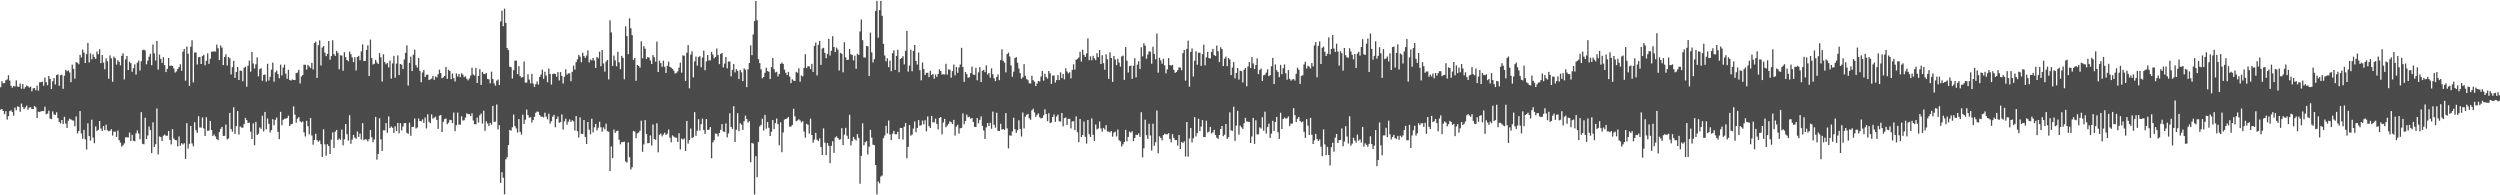 <svg xmlns="http://www.w3.org/2000/svg" width="1920" height="150"><path d="M0 66.954h1v17.297H0zM1 62.337h1v21.381H1zM2 63.970h1v21.270H2zM3 63.785h1v23.894H3zM4 61.652h1v23.736H4zM5 61.052h1v30.808H5zM6 57.749h1v31.449H6zM7 61.922h1v23.456H7zM8 65.928h1v18.738H8zM9 67.391h1v18.663H9zM10 65.927h1v22.885H10zM11 66.482h1v16.179H11zM12 61.702h1v23.036H12zM13 66.449h1v15.320H13zM14 66.710h1v15.274H14zM15 64.211h1v21.621H15zM16 68.076h1v11.515H16zM17 64.630h1v17.518H17zM18 68.204h1v15.552H18zM19 66.922h1v15.609H19zM20 65.697h1v15.396H20zM21 66.259h1v18.041H21zM22 67.266h1v15.387H22zM23 66.488h1v15.781H23zM24 70.138h1v13.520H24zM25 67.817h1v15.880H25zM26 67.618h1v13.737H26zM27 69.312h1v13.075H27zM28 65.722h1v24.966H28zM29 69.620h1v16.117H29zM30 63.189h1v22.864H30zM31 63.076h1v22.416H31zM32 62.651h1v22.629H32zM33 65.769h1v19.578H33zM34 59.530h1v22.443H34zM35 63.095h1v24.657H35zM36 65.469h1v21.763H36zM37 58.392h1v26.609H37zM38 60.602h1v30.436H38zM39 68.427h1v23.107H39zM40 62.396h1v23.154H40zM41 59.956h1v27.963H41zM42 64.873h1v23.399H42zM43 57.605h1v28.683H43zM44 57.156h1v33.573H44zM45 65.851h1v27.814H45zM46 57.792h1v37.013H46zM47 57.342h1v34.806H47zM48 68.213h1v26.961H48zM49 58.184h1v31.530H49zM50 53.628h1v41.288H50zM51 54.673h1v43.580H51zM52 54.088h1v38.650H52zM53 55.665h1v35.464H53zM54 63.120h1v28.623H54zM55 49.625h1v42.775H55zM56 52.915h1v39.831H56zM57 60.373h1v36.647H57zM58 47.700h1v41.684H58zM59 48.237h1v54.212H59zM60 49.378h1v51.320H60zM61 42.145h1v43.144H61zM62 44.131h1v58.367H62zM63 38.070h1v68.461H63zM64 40.456h1v59.288H64zM65 48.382h1v58.561H65zM66 41.587h1v73.236H66zM67 32.940h1v61.760H67zM68 47.899h1v56.536H68zM69 40.973h1v66.971H69zM70 45.581h1v46.364H70zM71 41.717h1v63.966H71zM72 43.929h1v66.050H72zM73 45.270h1v51.779H73zM74 39.554h1v61.098H74zM75 41.696h1v58.016H75zM76 37.745h1v55.185H76zM77 48.470h1v50.175H77zM78 42.257h1v58.276H78zM79 48.089h1v48.752H79zM80 53.185h1v46.808H80zM81 44.875h1v50.849H81zM82 47.073h1v52.975H82zM83 60.542h1v40.269H83zM84 42.570h1v57.875H84zM85 44.814h1v54.454H85zM86 62.794h1v41.290H86zM87 43.490h1v57.640H87zM88 44.701h1v56.413H88zM89 49.632h1v55.554H89zM90 46.255h1v54.066H90zM91 47.471h1v60.140H91zM92 50.176h1v59.324H92zM93 42.858h1v69.735H93zM94 40.927h1v70.650H94zM95 60.960h1v49.165H95zM96 45.610h1v59.857H96zM97 43.032h1v62.399H97zM98 53.832h1v51.744H98zM99 47.425h1v54.356H99zM100 48.517h1v59.817H100zM101 55.129h1v48.393H101zM102 52.381h1v55.778H102zM103 49.397h1v59.163H103zM104 57.254h1v45.164H104zM105 48.133h1v52.059H105zM106 46.533h1v55.994H106zM107 54.193h1v52.726H107zM108 47.037h1v39.067H108zM109 38.563h1v71.867H109zM110 38.090h1v72.711H110zM111 38.800h1v51.625H111zM112 49.432h1v57.389H112zM113 46.611h1v57.426H113zM114 43.526h1v53.674H114zM115 41.285h1v58.681H115zM116 50.052h1v67.557H116zM117 34.135h1v59.820H117zM118 41.032h1v71.840H118zM119 46.453h1v64.361H119zM120 31.379h1v51.913H120zM121 53.462h1v65.132H121zM122 41.927h1v62.802H122zM123 45.211h1v60.111H123zM124 48.296h1v60.000H124zM125 43.928h1v60.275H125zM126 50.001h1v53.326H126zM127 55.365h1v48.945H127zM128 52.848h1v51.416H128zM129 44.542h1v56.117H129zM130 50.648h1v56.778H130zM131 50.254h1v60.668H131zM132 50.703h1v48.467H132zM133 52.566h1v53.770H133zM134 55.770h1v51.791H134zM135 54.849h1v52.851H135zM136 53.016h1v59.441H136zM137 51.556h1v53.192H137zM138 49.334h1v62.576H138zM139 54.323h1v55.725H139zM140 39.622h1v71.308H140zM141 37.563h1v72.398H141zM142 61.977h1v60.075H142zM143 35.731h1v58.895H143zM144 41.241h1v72.877H144zM145 65.946h1v44.514H145zM146 35.892h1v60.870H146zM147 30.849h1v79.324H147zM148 63.238h1v49.158H148zM149 40.343h1v53.545H149zM150 40.268h1v59.729H150zM151 49.487h1v52.489H151zM152 43.993h1v45.227H152zM153 43.650h1v54.257H153zM154 49.177h1v48.815H154zM155 43.049h1v47.173H155zM156 42.088h1v56.531H156zM157 50.123h1v54.254H157zM158 46.682h1v43.347H158zM159 40.983h1v59.499H159zM160 49.032h1v51.218H160zM161 45.110h1v47.774H161zM162 39.722h1v60.159H162zM163 39.609h1v64.860H163zM164 39.407h1v63.855H164zM165 39.629h1v65.108H165zM166 34.283h1v72.509H166zM167 37.090h1v70.608H167zM168 46.117h1v55.373H168zM169 34.991h1v63.996H169zM170 36.624h1v60.831H170zM171 50.010h1v54.366H171zM172 43.701h1v60.636H172zM173 41.685h1v53.980H173zM174 50.283h1v56.714H174zM175 43.706h1v62.637H175zM176 44.731h1v41.977H176zM177 57.164h1v41.993H177zM178 51.533h1v49.602H178zM179 46.737h1v35.629H179zM180 59.778h1v43.097H180zM181 55.234h1v41.633H181zM182 51.471h1v33.771H182zM183 61.455h1v41.856H183zM184 54.226h1v42.862H184zM185 54.387h1v43.539H185zM186 62.406h1v35.712H186zM187 52.068h1v43.234H187zM188 51.185h1v39.405H188zM189 66.630h1v25.650H189zM190 50.546h1v43.833H190zM191 46.534h1v47.654H191zM192 55.055h1v46.074H192zM193 39.874h1v66.836H193zM194 48.732h1v46.028H194zM195 52.573h1v58.953H195zM196 49.338h1v44.296H196zM197 44.106h1v59.513H197zM198 58.655h1v44.027H198zM199 53.106h1v44.797H199zM200 52.381h1v46.479H200zM201 62.008h1v26.862H201zM202 57.622h1v43.371H202zM203 57.212h1v28.762H203zM204 62.672h1v36.667H204zM205 48.983h1v42.066H205zM206 61.867h1v33.282H206zM207 58.984h1v42.782H207zM208 53.487h1v46.412H208zM209 48.092h1v43.438H209zM210 62.698h1v33.462H210zM211 55.516h1v36.514H211zM212 54.156h1v36.097H212zM213 56.901h1v44.394H213zM214 60.104h1v46.735H214zM215 49.630h1v36.292H215zM216 57.918h1v38.221H216zM217 51.934h1v40.080H217zM218 49.607h1v41.604H218zM219 56.592h1v34.570H219zM220 60.455h1v30.208H220zM221 53.631h1v35.215H221zM222 61.366h1v35.399H222zM223 61.908h1v33.559H223zM224 60.957h1v34.130H224zM225 61.422h1v20.272H225zM226 61.486h1v26.558H226zM227 56.150h1v38.118H227zM228 55.709h1v35.407H228zM229 53.659h1v36.298H229zM230 64.120h1v29.059H230zM231 58.769h1v35.221H231zM232 57.606h1v35.663H232zM233 49.693h1v52.012H233zM234 49.739h1v55.095H234zM235 53.400h1v39.376H235zM236 49.880h1v47.022H236zM237 51.008h1v52.161H237zM238 52.271h1v38.375H238zM239 48.338h1v55.675H239zM240 53.368h1v57.726H240zM241 33.067h1v74.434H241zM242 31.997h1v70.739H242zM243 59.859h1v47.750H243zM244 34.681h1v74.224H244zM245 31.040h1v76.847H245zM246 50.281h1v60.462H246zM247 36.577h1v83.949H247zM248 35.378h1v63.910H248zM249 40.385h1v70.443H249zM250 43.098h1v76.446H250zM251 41.294h1v69.468H251zM252 31.495h1v80.694H252zM253 45.863h1v72.387H253zM254 43.062h1v64.226H254zM255 30.996h1v70.680H255zM256 41.555h1v72.033H256zM257 42.923h1v58.221H257zM258 39.100h1v60.688H258zM259 40.547h1v67.098H259zM260 53.184h1v53.191H260zM261 42.454h1v64.864H261zM262 42.671h1v56.849H262zM263 54.307h1v57.351H263zM264 40.081h1v66.951H264zM265 43.950h1v51.357H265zM266 46.094h1v56.969H266zM267 47.031h1v60.934H267zM268 39.532h1v48.963H268zM269 41.615h1v68.781H269zM270 44.061h1v63.162H270zM271 47.697h1v55.916H271zM272 43.995h1v61.722H272zM273 54.051h1v52.550H273zM274 43.768h1v57.251H274zM275 42.899h1v62.269H275zM276 46.227h1v56.325H276zM277 39.498h1v67.600H277zM278 34.159h1v60.422H278zM279 46.917h1v60.782H279zM280 46.806h1v60.035H280zM281 38.332h1v68.861H281zM282 34.836h1v73.747H282zM283 58.356h1v48.497H283zM284 30.412h1v69.363H284zM285 44.609h1v60.803H285zM286 49.497h1v59.729H286zM287 48.968h1v58.083H287zM288 45.983h1v43.831H288zM289 47.948h1v74.660H289zM290 49.160h1v69.135H290zM291 40.793h1v50.039H291zM292 44.039h1v62.947H292zM293 62.592h1v53.350H293zM294 41.673h1v58.422H294zM295 47.652h1v52.448H295zM296 49.358h1v45.193H296zM297 48.338h1v53.613H297zM298 51.749h1v37.666H298zM299 46.501h1v51.841H299zM300 60.366h1v36.750H300zM301 48.669h1v49.495H301zM302 42.898h1v59.203H302zM303 59.656h1v37.384H303zM304 48.869h1v51.846H304zM305 42.551h1v51.885H305zM306 57.640h1v44.784H306zM307 49.139h1v45.455H307zM308 49.688h1v50.504H308zM309 52.979h1v44.204H309zM310 45.668h1v48.873H310zM311 40.597h1v53.938H311zM312 34.844h1v67.174H312zM313 65.703h1v37.044H313zM314 48.273h1v45.917H314zM315 43.462h1v60.812H315zM316 54.554h1v42.912H316zM317 41.995h1v55.448H317zM318 38.157h1v52.899H318zM319 50.062h1v48.631H319zM320 51.853h1v46.032H320zM321 44.555h1v46.432H321zM322 54.486h1v38.432H322zM323 63.175h1v30.120H323zM324 55.611h1v36.112H324zM325 53.759h1v40.649H325zM326 59.185h1v31.104H326zM327 57.509h1v41.139H327zM328 57.217h1v30.540H328zM329 61.497h1v31.931H329zM330 60.929h1v33.661H330zM331 60.359h1v27.513H331zM332 58.334h1v32.794H332zM333 61.352h1v29.031H333zM334 58.726h1v30.868H334zM335 59.509h1v32.550H335zM336 57.042h1v41.980H336zM337 53.481h1v35.358H337zM338 56.079h1v32.218H338zM339 60.111h1v41.271H339zM340 59.352h1v34.182H340zM341 58.293h1v33.224H341zM342 51.413h1v39.577H342zM343 60.569h1v34.834H343zM344 53.549h1v40.649H344zM345 54.568h1v37.455H345zM346 60.776h1v31.495H346zM347 56.525h1v37.986H347zM348 60.048h1v26.388H348zM349 62.577h1v38.130H349zM350 56.380h1v39.747H350zM351 58.736h1v27.742H351zM352 56.813h1v38.825H352zM353 59.253h1v36.553H353zM354 56.260h1v33.015H354zM355 57.327h1v35.301H355zM356 59.270h1v33.022H356zM357 58.594h1v31.777H357zM358 60.516h1v26.588H358zM359 61.706h1v25.968H359zM360 60.193h1v27.450H360zM361 58.013h1v31.171H361zM362 52.008h1v34.970H362zM363 57.173h1v35.418H363zM364 58.002h1v37.353H364zM365 52.123h1v43.389H365zM366 63.729h1v26.596H366zM367 58.324h1v35.801H367zM368 53.075h1v35.514H368zM369 65.217h1v21.978H369zM370 55.269h1v39.660H370zM371 56.672h1v28.322H371zM372 56.998h1v43.483H372zM373 56.067h1v37.094H373zM374 60.556h1v34.250H374zM375 60.918h1v35.809H375zM376 63.981h1v30.456H376zM377 55.045h1v40.708H377zM378 60.654h1v20.671H378zM379 64.039h1v29.623H379zM380 65.816h1v27.564H380zM381 61.976h1v18.257H381zM382 61.050h1v38.361H382zM383 65.266h1v30.851H383zM384 16.506h1v123.945H384zM385 8.210h1v124.017H385zM386 20.139h1v116.370H386zM387 6.662h1v142.609H387zM388 17.570h1v104.804H388zM389 36.911h1v83.845H389zM390 38.524h1v72.867H390zM391 51.234h1v48.550H391zM392 51.648h1v48.766H392zM393 60.306h1v37.477H393zM394 53.908h1v34.106H394zM395 46.591h1v50.287H395zM396 46.517h1v52.210H396zM397 56.954h1v44.816H397zM398 50.788h1v40.674H398zM399 58.481h1v42.816H399zM400 59.625h1v43.766H400zM401 59.177h1v28.903H401zM402 47.277h1v47.890H402zM403 63.500h1v28.475H403zM404 63.384h1v20.737H404zM405 57.093h1v31.207H405zM406 61.109h1v29.248H406zM407 64.062h1v26.017H407zM408 56.733h1v37.395H408zM409 64.197h1v27.991H409zM410 66.787h1v22.990H410zM411 64.611h1v22.014H411zM412 62.582h1v23.100H412zM413 64.963h1v20.886H413zM414 59.094h1v29.212H414zM415 57.284h1v32.364H415zM416 53.438h1v36.161H416zM417 60.532h1v29.612H417zM418 55.100h1v31.421H418zM419 58.028h1v31.598H419zM420 63.119h1v28.504H420zM421 52.643h1v34.731H421zM422 56.859h1v38.125H422zM423 64.971h1v28.174H423zM424 56.942h1v32.647H424zM425 56.452h1v31.758H425zM426 56.854h1v40.899H426zM427 58.951h1v32.484H427zM428 55.398h1v34.106H428zM429 61.820h1v32.506H429zM430 55.326h1v38.400H430zM431 58.255h1v29.639H431zM432 64.124h1v35.425H432zM433 58.935h1v34.308H433zM434 53.223h1v37.903H434zM435 57.286h1v38.482H435zM436 56.355h1v37.086H436zM437 56.243h1v35.480H437zM438 62.350h1v31.308H438zM439 55.199h1v37.151H439zM440 50.367h1v42.828H440zM441 53.522h1v46.729H441zM442 47.686h1v41.477H442zM443 45.546h1v55.262H443zM444 42.170h1v63.477H444zM445 43.512h1v46.653H445zM446 47.821h1v54.930H446zM447 40.427h1v62.413H447zM448 42.968h1v49.258H448zM449 44.506h1v60.666H449zM450 42.644h1v67.944H450zM451 38.698h1v55.016H451zM452 47.924h1v51.654H452zM453 45.735h1v57.411H453zM454 46.396h1v44.776H454zM455 44.540h1v57.139H455zM456 46.477h1v51.316H456zM457 52.183h1v43.021H457zM458 43.771h1v56.412H458zM459 44.775h1v53.328H459zM460 39.694h1v53.809H460zM461 50.833h1v46.916H461zM462 38.338h1v62.839H462zM463 48.695h1v49.132H463zM464 55.013h1v44.349H464zM465 47.258h1v47.714H465zM466 46.027h1v54.740H466zM467 60.953h1v40.214H467zM468 15.637h1v115.696H468zM469 24.893h1v87.605H469zM470 50.588h1v70.843H470zM471 42.705h1v56.767H471zM472 46.341h1v55.726H472zM473 50.924h1v49.852H473zM474 39.800h1v60.483H474zM475 47.876h1v59.464H475zM476 53.121h1v57.710H476zM477 42.909h1v66.249H477zM478 44.428h1v64.667H478zM479 60.886h1v47.892H479zM480 20.212h1v103.781H480zM481 27.741h1v97.118H481zM482 41.634h1v67.737H482zM483 14.109h1v106.633H483zM484 21.683h1v108.493H484zM485 26.982h1v101.456H485zM486 45.978h1v54.565H486zM487 44.563h1v56.462H487zM488 62.066h1v44.051H488zM489 49.874h1v52.550H489zM490 50.671h1v51.090H490zM491 51.981h1v48.443H491zM492 31.739h1v60.952H492zM493 44.750h1v71.835H493zM494 35.435h1v75.457H494zM495 37.415h1v54.835H495zM496 45.283h1v57.585H496zM497 43.846h1v66.201H497zM498 44.187h1v65.610H498zM499 46.417h1v57.611H499zM500 49.168h1v62.616H500zM501 42.325h1v53.197H501zM502 44.045h1v62.769H502zM503 47.384h1v60.004H503zM504 31.952h1v62.729H504zM505 55.279h1v61.734H505zM506 46.572h1v57.019H506zM507 48.495h1v54.072H507zM508 51.311h1v53.430H508zM509 46.585h1v56.804H509zM510 51.260h1v50.616H510zM511 56.021h1v47.674H511zM512 50.600h1v52.086H512zM513 47.348h1v52.132H513zM514 51.334h1v54.409H514zM515 51.986h1v57.347H515zM516 52.897h1v51.038H516zM517 54.248h1v50.664H517zM518 56.532h1v49.135H518zM519 55.986h1v49.753H519zM520 54.789h1v54.208H520zM521 51.982h1v50.382H521zM522 48.067h1v66.689H522zM523 55.797h1v50.694H523zM524 42.474h1v64.662H524zM525 42.817h1v63.575H525zM526 62.113h1v53.877H526zM527 40.521h1v52.331H527zM528 34.622h1v75.658H528zM529 67.831h1v39.676H529zM530 41.988h1v56.751H530zM531 39.347h1v66.813H531zM532 59.448h1v45.930H532zM533 47.107h1v39.037H533zM534 43.399h1v60.890H534zM535 50.385h1v50.016H535zM536 43.847h1v47.696H536zM537 43.118h1v57.146H537zM538 51.682h1v43.719H538zM539 44.168h1v46.929H539zM540 38.858h1v61.107H540zM541 53.982h1v48.857H541zM542 47.139h1v44.278H542zM543 42.220h1v57.605H543zM544 46.399h1v53.199H544zM545 46.312h1v51.210H545zM546 39.877h1v81.678H546zM547 41.897h1v67.464H547zM548 44.794h1v62.875H548zM549 43.734h1v58.747H549zM550 37.299h1v65.472H550zM551 42.271h1v62.476H551zM552 49.232h1v52.901H552zM553 41.365h1v58.328H553zM554 40.639h1v54.683H554zM555 51.742h1v49.253H555zM556 48.815h1v52.490H556zM557 43.798h1v51.021H557zM558 52.473h1v52.973H558zM559 47.237h1v55.231H559zM560 47.222h1v39.794H560zM561 58.670h1v38.801H561zM562 53.678h1v45.322H562zM563 49.105h1v32.446H563zM564 55.617h1v53.417H564zM565 53.065h1v46.588H565zM566 54.437h1v32.453H566zM567 60.741h1v40.055H567zM568 53.687h1v40.959H568zM569 55.534h1v40.228H569zM570 62.322h1v37.404H570zM571 52.546h1v40.649H571zM572 53.566h1v35.282H572zM573 66.925h1v24.464H573zM574 53.171h1v40.949H574zM575 48.385h1v44.646H575zM576 34.805h1v89.799H576zM577 42.410h1v67.291H577zM578 26.467h1v83.815H578zM579 16.247h1v133.080H579zM580 0.791h1v119.156H580zM581 15.571h1v120.523H581zM582 45.482h1v63.468H582zM583 48.511h1v48.594H583zM584 53.251h1v42.660H584zM585 60.176h1v30.935H585zM586 59.157h1v41.095H586zM587 55.929h1v32.309H587zM588 51.995h1v46.823H588zM589 54.544h1v39.206H589zM590 55.118h1v43.022H590zM591 60.726h1v43.728H591zM592 51.540h1v49.707H592zM593 44.586h1v47.558H593zM594 53.110h1v46.021H594zM595 55.643h1v38.919H595zM596 55.140h1v35.888H596zM597 58.796h1v36.513H597zM598 56.759h1v54.784H598zM599 49.067h1v44.886H599zM600 48.049h1v68.830H600zM601 49.093h1v52.698H601zM602 53.472h1v38.349H602zM603 55.879h1v35.545H603zM604 57.604h1v33.327H604zM605 55.189h1v34.607H605zM606 58.813h1v38.518H606zM607 63.845h1v33.342H607zM608 60.879h1v35.095H608zM609 61.914h1v21.629H609zM610 62.212h1v27.129H610zM611 55.121h1v38.039H611zM612 55.926h1v36.578H612zM613 52.432h1v39.186H613zM614 62.710h1v29.756H614zM615 57.963h1v36.106H615zM616 58.682h1v34.350H616zM617 52.097h1v48.944H617zM618 41.639h1v64.108H618zM619 52.286h1v42.793H619zM620 50.843h1v45.014H620zM621 51.015h1v51.577H621zM622 53.040h1v38.107H622zM623 49.038h1v54.634H623zM624 55.201h1v54.347H624zM625 35.228h1v71.962H625zM626 32.658h1v69.369H626zM627 57.897h1v49.416H627zM628 34.401h1v74.008H628zM629 31.377h1v74.977H629zM630 49.837h1v63.047H630zM631 37.258h1v81.793H631zM632 36.727h1v61.886H632zM633 40.603h1v68.957H633zM634 44.680h1v74.417H634zM635 41.336h1v68.541H635zM636 29.853h1v82.120H636zM637 42.638h1v82.652H637zM638 38.944h1v73.084H638zM639 27.796h1v80.746H639zM640 36.083h1v81.340H640zM641 39.979h1v65.575H641zM642 36.619h1v68.061H642zM643 38.090h1v67.898H643zM644 54.181h1v53.160H644zM645 40.563h1v66.406H645zM646 41.331h1v57.095H646zM647 55.478h1v55.974H647zM648 32.483h1v70.933H648zM649 44.032h1v54.148H649zM650 46.090h1v58.139H650zM651 45.878h1v60.843H651zM652 37.694h1v50.407H652zM653 41.710h1v69.970H653zM654 42.138h1v66.200H654zM655 46.396h1v58.719H655zM656 42.737h1v64.130H656zM657 52.842h1v55.147H657zM658 41.333h1v61.618H658zM659 42.178h1v63.641H659zM660 24.151h1v116.954H660zM661 14.979h1v104.727H661zM662 30.889h1v63.907H662zM663 44.153h1v67.472H663zM664 44.196h1v65.025H664zM665 35.292h1v73.084H665zM666 35.564h1v83.114H666zM667 58.335h1v54.394H667zM668 25.024h1v74.689H668zM669 40.223h1v65.447H669zM670 47.992h1v63.186H670zM671 45.434h1v66.083H671zM672 8.440h1v118.342H672zM673 0.717h1v148.560H673zM674 28.868h1v110.482H674zM675 7.780h1v132.999H675zM676 0.670h1v134.931H676zM677 12.118h1v122.657H677zM678 33.667h1v72.513H678zM679 42.601h1v61.453H679zM680 47.079h1v49.560H680zM681 44.750h1v57.744H681zM682 51.557h1v41.036H682zM683 46.559h1v56.728H683zM684 54.663h1v52.967H684zM685 40.852h1v61.796H685zM686 38.667h1v61.828H686zM687 53.668h1v49.464H687zM688 42.925h1v60.184H688zM689 38.177h1v63.041H689zM690 55.461h1v51.327H690zM691 45.242h1v52.959H691zM692 44.476h1v53.820H692zM693 43.154h1v64.011H693zM694 49.483h1v47.865H694zM695 38.949h1v55.575H695zM696 23.721h1v97.829H696zM697 54.976h1v57.830H697zM698 50.328h1v45.772H698zM699 38.200h1v66.000H699zM700 54.727h1v48.608H700zM701 39.168h1v59.581H701zM702 34.509h1v58.746H702zM703 46.789h1v54.724H703zM704 49.559h1v48.674H704zM705 40.336h1v51.932H705zM706 53.935h1v42.643H706zM707 61.700h1v34.425H707zM708 47.974h1v44.651H708zM709 53.054h1v42.378H709zM710 57.607h1v34.761H710zM711 55.934h1v44.964H711zM712 55.904h1v33.565H712zM713 59.241h1v37.646H713zM714 54.304h1v44.055H714zM715 57.602h1v31.510H715zM716 56.783h1v37.048H716zM717 60.439h1v33.613H717zM718 57.253h1v33.865H718zM719 59.030h1v36.125H719zM720 56.817h1v42.574H720zM721 53.279h1v37.298H721zM722 54.571h1v35.391H722zM723 57.232h1v45.996H723zM724 57.048h1v36.984H724zM725 57.266h1v34.015H725zM726 48.985h1v48.761H726zM727 57.317h1v39.166H727zM728 53.229h1v41.877H728zM729 53.539h1v39.667H729zM730 59.657h1v34.259H730zM731 54.559h1v40.740H731zM732 49.631h1v42.404H732zM733 57.851h1v46.216H733zM734 51.364h1v45.855H734zM735 55.917h1v39.893H735zM736 51.814h1v50.814H736zM737 49.556h1v48.950H737zM738 36.700h1v61.537H738zM739 51.504h1v35.595H739zM740 62.878h1v32.584H740zM741 55.276h1v37.640H741zM742 56.916h1v31.130H742zM743 59.706h1v30.334H743zM744 59.352h1v30.315H744zM745 56.114h1v35.062H745zM746 51.116h1v39.581H746zM747 57.297h1v36.474H747zM748 57.496h1v39.919H748zM749 52.064h1v45.452H749zM750 61.655h1v29.036H750zM751 55.556h1v39.183H751zM752 51.563h1v40.488H752zM753 63.035h1v26.347H753zM754 54.377h1v42.301H754zM755 53.675h1v46.537H755zM756 55.386h1v51.319H756zM757 50.230h1v47.613H757zM758 57.285h1v37.218H758zM759 56.052h1v40.788H759zM760 59.673h1v34.590H760zM761 52.481h1v46.371H761zM762 56.998h1v28.702H762zM763 60.095h1v35.761H763zM764 62.309h1v35.714H764zM765 59.029h1v27.574H765zM766 57.126h1v43.381H766zM767 61.603h1v38.983H767zM768 46.201h1v48.873H768zM769 37.911h1v61.606H769zM770 46.706h1v52.472H770zM771 48.096h1v51.642H771zM772 55.575h1v31.250H772zM773 41.546h1v57.080H773zM774 40.377h1v73.603H774zM775 43.439h1v60.486H775zM776 50.341h1v53.895H776zM777 58.939h1v42.009H777zM778 55.024h1v35.394H778zM779 44.559h1v54.657H779zM780 43.879h1v58.173H780zM781 48.187h1v51.780H781zM782 52.641h1v39.702H782zM783 56.181h1v42.855H783zM784 60.412h1v44.469H784zM785 59.409h1v27.002H785zM786 49.233h1v49.353H786zM787 58.193h1v31.426H787zM788 60.791h1v27.355H788zM789 61.577h1v25.873H789zM790 63.946h1v26.891H790zM791 64.158h1v27.862H791zM792 58.163h1v26.632H792zM793 61.602h1v21.895H793zM794 62.777h1v23.584H794zM795 66.094h1v23.666H795zM796 64.160h1v24.037H796zM797 62.165h1v25.001H797zM798 62.571h1v27.428H798zM799 58.754h1v32.285H799zM800 54.494h1v36.055H800zM801 61.948h1v26.580H801zM802 56.650h1v27.337H802zM803 59.208h1v28.337H803zM804 60.433h1v32.645H804zM805 54.495h1v32.486H805zM806 56.304h1v38.291H806zM807 64.388h1v29.557H807zM808 58.087h1v31.766H808zM809 57.952h1v29.970H809zM810 63.463h1v30.128H810zM811 61.467h1v28.034H811zM812 57.717h1v30.318H812zM813 61.513h1v31.624H813zM814 55.535h1v37.845H814zM815 60.010h1v26.784H815zM816 56.767h1v40.274H816zM817 60.983h1v29.705H817zM818 52.452h1v37.751H818zM819 54.955h1v41.034H819zM820 56.375h1v34.878H820zM821 55.520h1v35.785H821zM822 60.227h1v38.379H822zM823 53.703h1v39.558H823zM824 49.348h1v43.671H824zM825 53.472h1v46.480H825zM826 45.888h1v43.487H826zM827 45.229h1v56.251H827zM828 44.177h1v64.980H828zM829 39.711h1v51.660H829zM830 47.280h1v57.970H830zM831 38.186h1v65.523H831zM832 42.065h1v51.311H832zM833 43.725h1v61.352H833zM834 40.988h1v69.252H834zM835 29.503h1v62.649H835zM836 46.226h1v56.837H836zM837 43.335h1v61.813H837zM838 46.285h1v44.638H838zM839 42.875h1v60.673H839zM840 44.799h1v63.508H840zM841 46.176h1v49.432H841zM842 40.809h1v58.656H842zM843 43.878h1v54.799H843zM844 38.412h1v54.919H844zM845 49.170h1v49.499H845zM846 42.395h1v58.776H846zM847 48.484h1v49.698H847zM848 53.554h1v45.918H848zM849 41.652h1v54.459H849zM850 45.527h1v55.513H850zM851 60.642h1v40.378H851zM852 40.151h1v61.509H852zM853 44.519h1v56.065H853zM854 62.861h1v42.089H854zM855 42.982h1v58.837H855zM856 45.689h1v55.418H856zM857 50.018h1v54.737H857zM858 45.107h1v54.397H858zM859 48.135h1v59.660H859zM860 51.160h1v57.375H860zM861 43.339h1v69.143H861zM862 42.623h1v68.229H862zM863 61.322h1v47.691H863zM864 36.151h1v63.579H864zM865 46.577h1v61.942H865zM866 55.710h1v49.427H866zM867 50.807h1v50.241H867zM868 50.282h1v51.617H868zM869 60.506h1v40.259H869zM870 50.478h1v57.978H870zM871 44.745h1v61.230H871zM872 59.404h1v44.054H872zM873 49.653h1v54.068H873zM874 47.005h1v55.428H874zM875 52.928h1v52.182H875zM876 36.287h1v49.894H876zM877 43.238h1v77.640H877zM878 33.251h1v80.615H878zM879 35.071h1v56.865H879zM880 45.122h1v58.638H880zM881 41.864h1v64.765H881zM882 39.495h1v55.567H882zM883 39.689h1v64.344H883zM884 48.933h1v66.663H884zM885 35.819h1v59.216H885zM886 41.419h1v70.572H886zM887 45.525h1v63.707H887zM888 25.788h1v59.120H888zM889 55.809h1v61.914H889zM890 44.325h1v60.379H890zM891 46.399h1v59.501H891zM892 48.966h1v58.882H892zM893 45.132h1v58.618H893zM894 50.168h1v52.499H894zM895 56.368h1v46.804H895zM896 53.251h1v49.897H896zM897 44.626h1v57.673H897zM898 49.994h1v56.820H898zM899 50.349h1v58.976H899zM900 49.853h1v53.154H900zM901 53.626h1v52.268H901zM902 55.963h1v51.592H902zM903 55.321h1v52.189H903zM904 53.854h1v57.938H904zM905 51.697h1v52.006H905zM906 51.895h1v62.560H906zM907 53.961h1v55.049H907zM908 40.803h1v69.013H908zM909 38.366h1v70.165H909zM910 61.961h1v58.183H910zM911 37.462h1v56.230H911zM912 31.247h1v89.050H912zM913 66.548h1v39.777H913zM914 39.873h1v58.404H914zM915 37.209h1v72.208H915zM916 58.779h1v47.442H916zM917 46.592h1v43.340H917zM918 39.379h1v65.425H918zM919 49.697h1v52.519H919zM920 40.502h1v50.723H920zM921 40.447h1v60.258H921zM922 50.577h1v46.630H922zM923 41.596h1v50.635H923zM924 34.272h1v71.013H924zM925 50.152h1v55.119H925zM926 43.993h1v48.742H926zM927 39.934h1v61.833H927zM928 44.613h1v56.493H928zM929 44.882h1v52.543H929zM930 39.834h1v62.654H930zM931 37.513h1v64.151H931zM932 42.230h1v57.530H932zM933 42.989h1v60.644H933zM934 34.946h1v70.824H934zM935 39.334h1v67.298H935zM936 47.675h1v56.010H936zM937 36.277h1v62.773H937zM938 37.756h1v59.013H938zM939 50.738h1v53.838H939zM940 45.061h1v58.429H940zM941 43.445h1v51.854H941zM942 50.803h1v55.880H942zM943 44.551h1v60.885H943zM944 45.644h1v40.636H944zM945 57.683h1v42.407H945zM946 51.878h1v48.651H946zM947 47.682h1v34.271H947zM948 60.186h1v47.991H948zM949 56.025h1v40.421H949zM950 52.209h1v32.863H950zM951 61.142h1v42.303H951zM952 54.261h1v42.200H952zM953 54.640h1v43.138H953zM954 63.308h1v35.641H954zM955 53.531h1v41.208H955zM956 52.248h1v38.255H956zM957 66.317h1v27.016H957zM958 51.032h1v42.424H958zM959 47.617h1v46.101H959zM960 52.322h1v57.482H960zM961 43.866h1v60.925H961zM962 48.740h1v41.819H962zM963 52.994h1v57.499H963zM964 49.924h1v42.490H964zM965 44.797h1v58.426H965zM966 56.929h1v46.236H966zM967 53.667h1v44.174H967zM968 52.675h1v46.032H968zM969 62.161h1v27.838H969zM970 57.855h1v42.519H970zM971 57.377h1v28.362H971zM972 55.744h1v46.803H972zM973 53.242h1v44.369H973zM974 58.445h1v36.553H974zM975 57.714h1v48.191H975zM976 50.907h1v51.748H976zM977 44.429h1v48.346H977zM978 64.562h1v36.032H978zM979 49.506h1v44.193H979zM980 53.915h1v35.907H980zM981 55.334h1v46.269H981zM982 59.298h1v47.375H982zM983 49.821h1v36.778H983zM984 56.992h1v42.136H984zM985 52.401h1v38.994H985zM986 49.461h1v40.766H986zM987 56.279h1v34.795H987zM988 61.176h1v29.713H988zM989 53.842h1v35.612H989zM990 60.544h1v36.344H990zM991 61.953h1v33.018H991zM992 61.019h1v33.874H992zM993 60.690h1v22.374H993zM994 61.864h1v26.583H994zM995 56.554h1v37.249H995zM996 51.961h1v39.210H996zM997 53.620h1v36.197H997zM998 64.476h1v28.443H998zM999 58.190h1v35.781H999zM1000 57.795h1v35.547H1000zM1001 49.484h1v51.739H1001zM1002 47.404h1v58.518H1002zM1003 52.644h1v38.873H1003zM1004 50.509h1v45.945H1004zM1005 51.184h1v52.446H1005zM1006 52.584h1v37.918H1006zM1007 48.416h1v55.100H1007zM1008 51.009h1v59.599H1008zM1009 34.877h1v72.923H1009zM1010 32.327h1v70.542H1010zM1011 59.360h1v47.489H1011zM1012 35.199h1v73.184H1012zM1013 31.832h1v75.291H1013zM1014 49.150h1v63.471H1014zM1015 36.731h1v83.239H1015zM1016 35.810h1v63.563H1016zM1017 39.768h1v71.117H1017zM1018 42.992h1v76.198H1018zM1019 41.317h1v71.458H1019zM1020 28.737h1v90.314H1020zM1021 41.700h1v85.440H1021zM1022 37.582h1v75.473H1022zM1023 26.890h1v82.795H1023zM1024 37.265h1v79.245H1024zM1025 39.884h1v65.810H1025zM1026 33.532h1v69.387H1026zM1027 39.627h1v70.221H1027zM1028 50.369h1v57.329H1028zM1029 39.306h1v68.217H1029zM1030 40.907h1v57.751H1030zM1031 54.244h1v58.023H1031zM1032 36.840h1v71.866H1032zM1033 42.360h1v54.584H1033zM1034 44.040h1v60.806H1034zM1035 44.360h1v65.849H1035zM1036 37.062h1v52.252H1036zM1037 39.575h1v72.283H1037zM1038 42.102h1v68.181H1038zM1039 45.568h1v60.276H1039zM1040 41.476h1v66.411H1040zM1041 52.225h1v57.303H1041zM1042 41.188h1v62.199H1042zM1043 39.753h1v68.274H1043zM1044 42.711h1v64.292H1044zM1045 36.087h1v73.459H1045zM1046 30.054h1v67.422H1046zM1047 41.685h1v70.923H1047zM1048 42.196h1v67.947H1048zM1049 33.528h1v77.695H1049zM1050 29.607h1v83.075H1050zM1051 55.313h1v55.194H1051zM1052 25.743h1v78.885H1052zM1053 37.549h1v73.081H1053zM1054 45.850h1v68.566H1054zM1055 42.915h1v68.971H1055zM1056 31.812h1v68.130H1056zM1057 45.060h1v82.567H1057zM1058 42.875h1v80.035H1058zM1059 36.234h1v57.812H1059zM1060 40.920h1v70.692H1060zM1061 59.794h1v59.578H1061zM1062 37.732h1v66.263H1062zM1063 45.431h1v58.553H1063zM1064 44.807h1v53.344H1064zM1065 43.377h1v61.951H1065zM1066 47.227h1v45.471H1066zM1067 40.973h1v62.266H1067zM1068 53.740h1v53.370H1068zM1069 36.136h1v69.036H1069zM1070 35.794h1v67.750H1070zM1071 51.884h1v54.250H1071zM1072 40.585h1v66.134H1072zM1073 34.045h1v70.289H1073zM1074 53.371h1v54.005H1074zM1075 41.004h1v63.256H1075zM1076 41.952h1v63.462H1076zM1077 48.786h1v55.190H1077zM1078 39.478h1v60.389H1078zM1079 36.164h1v60.552H1079zM1080 29.951h1v77.831H1080zM1081 62.707h1v44.986H1081zM1082 44.079h1v51.796H1082zM1083 38.013h1v75.583H1083zM1084 51.263h1v52.774H1084zM1085 36.818h1v63.259H1085zM1086 33.047h1v63.540H1086zM1087 45.233h1v58.926H1087zM1088 48.343h1v54.027H1088zM1089 40.655h1v53.971H1089zM1090 52.037h1v44.107H1090zM1091 61.754h1v32.956H1091zM1092 47.714h1v46.837H1092zM1093 50.895h1v46.570H1093zM1094 55.864h1v38.434H1094zM1095 54.919h1v47.840H1095zM1096 54.845h1v35.033H1096zM1097 58.984h1v38.422H1097zM1098 57.283h1v41.860H1098zM1099 58.701h1v30.300H1099zM1100 56.474h1v37.307H1100zM1101 60.154h1v32.950H1101zM1102 55.989h1v35.404H1102zM1103 58.098h1v36.445H1103zM1104 56.222h1v44.671H1104zM1105 54.687h1v36.331H1105zM1106 54.701h1v33.950H1106zM1107 58.449h1v44.556H1107zM1108 57.733h1v37.219H1108zM1109 57.481h1v35.782H1109zM1110 48.546h1v45.608H1110zM1111 60.333h1v36.605H1111zM1112 51.754h1v43.630H1112zM1113 52.208h1v40.612H1113zM1114 59.722h1v33.979H1114zM1115 54.957h1v40.927H1115zM1116 47.621h1v47.497H1116zM1117 57.858h1v46.711H1117zM1118 50.230h1v46.912H1118zM1119 56.165h1v39.168H1119zM1120 51.898h1v49.938H1120zM1121 55.511h1v42.977H1121zM1122 49.132h1v44.572H1122zM1123 52.574h1v43.438H1123zM1124 57.808h1v37.237H1124zM1125 55.518h1v37.772H1125zM1126 59.196h1v29.358H1126zM1127 61.380h1v26.267H1127zM1128 57.888h1v30.765H1128zM1129 57.388h1v32.363H1129zM1130 51.561h1v36.099H1130zM1131 57.003h1v35.867H1131zM1132 57.781h1v37.218H1132zM1133 52.650h1v42.682H1133zM1134 63.787h1v26.270H1134zM1135 58.814h1v34.721H1135zM1136 53.770h1v35.213H1136zM1137 64.565h1v23.880H1137zM1138 56.066h1v37.877H1138zM1139 57.522h1v27.339H1139zM1140 57.800h1v44.953H1140zM1141 57.059h1v35.347H1141zM1142 61.603h1v32.579H1142zM1143 60.596h1v35.248H1143zM1144 64.080h1v29.370H1144zM1145 56.145h1v38.565H1145zM1146 61.478h1v19.748H1146zM1147 64.554h1v28.409H1147zM1148 66.885h1v25.371H1148zM1149 62.144h1v18.294H1149zM1150 62.449h1v35.229H1150zM1151 66.254h1v28.012H1151zM1152 51.293h1v43.093H1152zM1153 48.536h1v46.860H1153zM1154 50.496h1v45.859H1154zM1155 53.701h1v43.293H1155zM1156 60.222h1v20.213H1156zM1157 44.434h1v51.759H1157zM1158 43.384h1v66.348H1158zM1159 51.923h1v45.898H1159zM1160 58.191h1v42.177H1160zM1161 64.181h1v31.257H1161zM1162 58.710h1v27.743H1162zM1163 49.303h1v47.710H1163zM1164 48.030h1v50.927H1164zM1165 51.643h1v44.726H1165zM1166 54.042h1v35.126H1166zM1167 58.326h1v38.129H1167zM1168 61.222h1v41.293H1168zM1169 61.753h1v23.773H1169zM1170 50.395h1v46.573H1170zM1171 60.043h1v28.352H1171zM1172 63.222h1v24.376H1172zM1173 63.940h1v22.577H1173zM1174 65.328h1v22.978H1174zM1175 65.566h1v25.428H1175zM1176 58.026h1v26.617H1176zM1177 62.046h1v20.265H1177zM1178 63.525h1v22.433H1178zM1179 66.810h1v21.736H1179zM1180 64.784h1v22.226H1180zM1181 63.425h1v23.486H1181zM1182 63.190h1v26.261H1182zM1183 61.444h1v28.528H1183zM1184 56.435h1v33.207H1184zM1185 62.304h1v25.145H1185zM1186 57.622h1v25.541H1186zM1187 60.140h1v27.036H1187zM1188 61.106h1v31.237H1188zM1189 55.207h1v30.670H1189zM1190 57.571h1v36.089H1190zM1191 65.292h1v27.601H1191zM1192 58.787h1v30.071H1192zM1193 58.951h1v28.301H1193zM1194 64.123h1v27.922H1194zM1195 62.245h1v25.857H1195zM1196 58.630h1v29.314H1196zM1197 62.620h1v29.811H1197zM1198 56.580h1v35.386H1198zM1199 60.586h1v24.827H1199zM1200 56.119h1v40.244H1200zM1201 61.696h1v27.958H1201zM1202 53.262h1v35.506H1202zM1203 55.708h1v39.358H1203zM1204 56.945h1v33.404H1204zM1205 56.861h1v33.791H1205zM1206 61.074h1v36.595H1206zM1207 54.740h1v37.636H1207zM1208 50.644h1v41.093H1208zM1209 54.932h1v43.679H1209zM1210 47.289h1v41.057H1210zM1211 46.710h1v53.249H1211zM1212 45.733h1v61.891H1212zM1213 41.274h1v49.439H1213zM1214 48.428h1v55.097H1214zM1215 39.637h1v62.570H1215zM1216 43.492h1v48.862H1216zM1217 45.322h1v58.306H1217zM1218 42.557h1v66.379H1218zM1219 30.841h1v60.132H1219zM1220 47.941h1v53.994H1220zM1221 44.305h1v59.905H1221zM1222 47.578h1v42.529H1222zM1223 44.168h1v58.476H1223zM1224 45.831h1v61.837H1224zM1225 47.154h1v48.025H1225zM1226 41.678h1v57.478H1226zM1227 44.740h1v53.492H1227zM1228 39.061h1v54.000H1228zM1229 49.627h1v48.771H1229zM1230 42.841h1v58.177H1230zM1231 48.857h1v49.106H1231zM1232 53.762h1v45.549H1232zM1233 41.879h1v54.051H1233zM1234 45.551h1v55.350H1234zM1235 60.750h1v40.170H1235zM1236 40.189h1v61.467H1236zM1237 44.506h1v56.175H1237zM1238 62.837h1v42.004H1238zM1239 43.010h1v58.798H1239zM1240 45.695h1v55.383H1240zM1241 49.999h1v54.724H1241zM1242 45.069h1v54.414H1242zM1243 48.155h1v59.695H1243zM1244 51.126h1v57.519H1244zM1245 43.373h1v69.210H1245zM1246 42.609h1v68.289H1246zM1247 61.286h1v47.814H1247zM1248 36.162h1v63.728H1248zM1249 46.684h1v61.959H1249zM1250 55.601h1v49.607H1250zM1251 50.893h1v50.063H1251zM1252 50.280h1v51.778H1252zM1253 60.476h1v40.322H1253zM1254 50.580h1v57.970H1254zM1255 44.811h1v61.189H1255zM1256 59.354h1v44.247H1256zM1257 49.574h1v54.207H1257zM1258 46.923h1v55.692H1258zM1259 52.758h1v52.545H1259zM1260 36.048h1v50.295H1260zM1261 43.038h1v78.059H1261zM1262 33.056h1v81.119H1262zM1263 34.920h1v56.670H1263zM1264 44.916h1v59.099H1264zM1265 41.621h1v65.366H1265zM1266 39.252h1v56.298H1266zM1267 39.363h1v64.914H1267zM1268 48.667h1v67.127H1268zM1269 35.538h1v59.501H1269zM1270 41.004h1v71.315H1270zM1271 45.448h1v64.064H1271zM1272 25.506h1v59.626H1272zM1273 55.903h1v61.923H1273zM1274 44.041h1v60.909H1274zM1275 46.061h1v60.339H1275zM1276 48.606h1v59.568H1276zM1277 44.671h1v59.214H1277zM1278 49.667h1v53.374H1278zM1279 55.847h1v47.680H1279zM1280 52.967h1v50.491H1280zM1281 44.152h1v58.505H1281zM1282 50.057h1v57.166H1282zM1283 49.981h1v60.093H1283zM1284 49.401h1v53.656H1284zM1285 53.179h1v52.906H1285zM1286 55.496h1v52.267H1286zM1287 55.036h1v52.699H1287zM1288 53.256h1v58.853H1288zM1289 51.256h1v53.096H1289zM1290 51.255h1v63.397H1290zM1291 53.809h1v55.653H1291zM1292 40.118h1v70.315H1292zM1293 37.948h1v71.302H1293zM1294 61.801h1v58.826H1294zM1295 36.696h1v57.842H1295zM1296 30.644h1v89.902H1296zM1297 66.294h1v40.497H1297zM1298 39.345h1v59.401H1298zM1299 36.506h1v73.719H1299zM1300 58.488h1v48.008H1300zM1301 45.604h1v45.094H1301zM1302 38.365h1v66.977H1302zM1303 49.820h1v52.740H1303zM1304 39.419h1v52.139H1304zM1305 39.702h1v61.220H1305zM1306 50.421h1v47.131H1306zM1307 40.820h1v52.243H1307zM1308 33.565h1v72.367H1308zM1309 49.764h1v56.060H1309zM1310 43.627h1v49.492H1310zM1311 39.489h1v62.735H1311zM1312 44.670h1v56.812H1312zM1313 44.509h1v53.230H1313zM1314 39.094h1v63.566H1314zM1315 37.076h1v65.051H1315zM1316 41.627h1v58.344H1316zM1317 41.823h1v62.171H1317zM1318 34.560h1v71.393H1318zM1319 38.659h1v68.558H1319zM1320 46.603h1v57.507H1320zM1321 35.759h1v63.543H1321zM1322 37.253h1v59.959H1322zM1323 49.651h1v55.391H1323zM1324 44.179h1v59.952H1324zM1325 42.389h1v53.123H1325zM1326 50.047h1v57.077H1326zM1327 44.032h1v61.786H1327zM1328 45.187h1v41.489H1328zM1329 57.095h1v43.286H1329zM1330 51.400h1v49.354H1330zM1331 47.228h1v35.092H1331zM1332 59.827h1v48.265H1332zM1333 55.509h1v41.246H1333zM1334 51.792h1v33.355H1334zM1335 61.154h1v42.573H1335zM1336 54.041h1v42.813H1336zM1337 54.389h1v43.285H1337zM1338 62.773h1v36.036H1338zM1339 53.094h1v41.659H1339zM1340 51.767h1v39.012H1340zM1341 66.295h1v27.340H1341zM1342 50.279h1v43.633H1342zM1343 46.615h1v47.668H1343zM1344 52.613h1v58.169H1344zM1345 41.938h1v64.417H1345zM1346 45.825h1v47.610H1346zM1347 49.522h1v65.107H1347zM1348 44.637h1v54.350H1348zM1349 39.406h1v65.491H1349zM1350 57.277h1v50.210H1350zM1351 45.599h1v56.474H1351zM1352 45.762h1v56.129H1352zM1353 61.502h1v35.262H1353zM1354 47.360h1v59.299H1354zM1355 52.080h1v38.982H1355zM1356 52.658h1v60.219H1356zM1357 46.347h1v57.420H1357zM1358 54.460h1v38.643H1358zM1359 59.689h1v47.288H1359zM1360 51.628h1v59.544H1360zM1361 37.860h1v49.377H1361zM1362 59.187h1v40.019H1362zM1363 58.533h1v34.030H1363zM1364 52.557h1v43.085H1364zM1365 53.249h1v48.647H1365zM1366 54.860h1v51.777H1366zM1367 55.100h1v29.312H1367zM1368 51.569h1v48.504H1368zM1369 50.404h1v48.881H1369zM1370 49.291h1v51.080H1370zM1371 60.651h1v42.644H1371zM1372 52.656h1v51.516H1372zM1373 56.680h1v49.383H1373zM1374 61.133h1v30.553H1374zM1375 49.631h1v41.921H1375zM1376 53.142h1v41.169H1376zM1377 60.645h1v35.295H1377zM1378 51.254h1v44.359H1378zM1379 51.422h1v42.332H1379zM1380 50.555h1v53.704H1380zM1381 51.255h1v54.806H1381zM1382 54.097h1v34.257H1382zM1383 63.166h1v35.075H1383zM1384 51.485h1v51.791H1384zM1385 43.647h1v46.463H1385zM1386 59.490h1v41.878H1386zM1387 44.072h1v54.774H1387zM1388 48.677h1v53.156H1388zM1389 65.126h1v35.608H1389zM1390 43.015h1v52.007H1390zM1391 46.628h1v48.879H1391zM1392 62.717h1v45.113H1392zM1393 38.821h1v58.979H1393zM1394 44.748h1v58.751H1394zM1395 58.220h1v51.164H1395zM1396 43.161h1v58.590H1396zM1397 33.155h1v69.989H1397zM1398 48.751h1v73.491H1398zM1399 38.473h1v65.876H1399zM1400 46.469h1v62.895H1400zM1401 54.225h1v51.569H1401zM1402 45.611h1v63.350H1402zM1403 46.540h1v51.375H1403zM1404 48.503h1v62.902H1404zM1405 53.281h1v52.659H1405zM1406 49.881h1v45.833H1406zM1407 51.932h1v56.922H1407zM1408 51.678h1v51.446H1408zM1409 48.165h1v42.925H1409zM1410 46.565h1v63.168H1410zM1411 41.251h1v62.856H1411zM1412 35.858h1v64.657H1412zM1413 50.663h1v66.852H1413zM1414 49.665h1v46.509H1414zM1415 44.803h1v64.840H1415zM1416 57.119h1v43.392H1416zM1417 47.842h1v50.451H1417zM1418 51.935h1v48.277H1418zM1419 58.238h1v49.725H1419zM1420 54.431h1v44.945H1420zM1421 50.989h1v48.714H1421zM1422 53.544h1v44.986H1422zM1423 45.372h1v60.361H1423zM1424 46.704h1v55.765H1424zM1425 57.539h1v42.089H1425zM1426 36.573h1v63.004H1426zM1427 43.703h1v58.727H1427zM1428 55.431h1v45.256H1428zM1429 42.506h1v49.292H1429zM1430 45.327h1v53.451H1430zM1431 59.435h1v43.646H1431zM1432 41.378h1v56.469H1432zM1433 44.321h1v51.769H1433zM1434 60.735h1v44.897H1434zM1435 43.902h1v53.005H1435zM1436 45.089h1v57.928H1436zM1437 64.280h1v42.304H1437zM1438 49.518h1v46.347H1438zM1439 48.013h1v51.519H1439zM1440 63.438h1v38.034H1440zM1441 51.550h1v55.135H1441zM1442 41.007h1v55.688H1442zM1443 64.539h1v34.807H1443zM1444 48.764h1v45.507H1444zM1445 41.784h1v56.612H1445zM1446 57.951h1v44.703H1446zM1447 41.895h1v59.167H1447zM1448 38.356h1v59.012H1448zM1449 58.542h1v41.110H1449zM1450 42.597h1v57.408H1450zM1451 43.755h1v53.332H1451zM1452 59.925h1v41.685H1452zM1453 47.222h1v60.659H1453zM1454 45.173h1v48.892H1454zM1455 49.656h1v54.035H1455zM1456 54.186h1v55.252H1456zM1457 47.172h1v49.470H1457zM1458 47.056h1v56.863H1458zM1459 57.157h1v51.230H1459zM1460 49.660h1v44.510H1460zM1461 48.641h1v55.709H1461zM1462 57.016h1v43.904H1462zM1463 54.765h1v37.944H1463zM1464 52.666h1v52.070H1464zM1465 55.202h1v38.951H1465zM1466 56.946h1v36.561H1466zM1467 59.960h1v40.655H1467zM1468 56.513h1v36.322H1468zM1469 58.826h1v35.695H1469zM1470 53.075h1v42.206H1470zM1471 51.210h1v40.992H1471zM1472 56.664h1v38.346H1472zM1473 59.768h1v42.885H1473zM1474 53.306h1v34.241H1474zM1475 50.381h1v39.115H1475zM1476 56.896h1v45.245H1476zM1477 51.388h1v32.747H1477zM1478 59.419h1v40.804H1478zM1479 60.706h1v37.266H1479zM1480 56.699h1v34.164H1480zM1481 53.875h1v35.365H1481zM1482 63.839h1v23.786H1482zM1483 59.031h1v26.117H1483zM1484 56.365h1v33.054H1484zM1485 71.086h1v15.495H1485zM1486 61.801h1v21.300H1486zM1487 58.831h1v24.574H1487zM1488 64.759h1v25.031H1488zM1489 58.852h1v22.722H1489zM1490 63.926h1v32.713H1490zM1491 61.684h1v32.281H1491zM1492 63.730h1v25.125H1492zM1493 63.076h1v27.869H1493zM1494 62.655h1v32.763H1494zM1495 61.781h1v27.747H1495zM1496 65.940h1v28.072H1496zM1497 59.479h1v31.604H1497zM1498 62.036h1v26.605H1498zM1499 66.202h1v26.537H1499zM1500 64.948h1v23.535H1500zM1501 62.201h1v28.145H1501zM1502 67.385h1v23.177H1502zM1503 63.637h1v23.150H1503zM1504 62.298h1v27.452H1504zM1505 67.864h1v23.610H1505zM1506 65.110h1v18.067H1506zM1507 65.034h1v22.612H1507zM1508 63.837h1v24.521H1508zM1509 62.218h1v27.381H1509zM1510 62.376h1v20.759H1510zM1511 66.164h1v20.671H1511zM1512 62.294h1v27.253H1512zM1513 55.624h1v29.693H1513zM1514 68.387h1v21.925H1514zM1515 60.655h1v35.423H1515zM1516 52.127h1v37.931H1516zM1517 62.110h1v29.474H1517zM1518 54.088h1v39.748H1518zM1519 57.723h1v36.314H1519zM1520 63.876h1v27.188H1520zM1521 55.665h1v35.864H1521zM1522 56.060h1v31.632H1522zM1523 58.003h1v29.264H1523zM1524 55.167h1v30.383H1524zM1525 58.983h1v30.212H1525zM1526 56.212h1v34.436H1526zM1527 53.827h1v37.281H1527zM1528 55.460h1v36.344H1528zM1529 63.045h1v33.555H1529zM1530 54.678h1v37.628H1530zM1531 56.330h1v33.963H1531zM1532 59.154h1v32.251H1532zM1533 58.265h1v28.443H1533zM1534 53.834h1v37.837H1534zM1535 56.276h1v35.686H1535zM1536 59.064h1v22.100H1536zM1537 59.342h1v31.739H1537zM1538 57.650h1v34.152H1538zM1539 59.009h1v23.827H1539zM1540 64.263h1v28.401H1540zM1541 54.653h1v35.365H1541zM1542 59.945h1v30.278H1542zM1543 64.835h1v33.011H1543zM1544 54.581h1v37.563H1544zM1545 59.879h1v31.871H1545zM1546 63.594h1v32.505H1546zM1547 56.495h1v38.647H1547zM1548 59.164h1v24.616H1548zM1549 60.804h1v38.731H1549zM1550 55.024h1v47.261H1550zM1551 55.499h1v36.205H1551zM1552 58.802h1v36.480H1552zM1553 53.126h1v41.400H1553zM1554 53.461h1v40.905H1554zM1555 65.202h1v31.310H1555zM1556 57.340h1v33.501H1556zM1557 60.020h1v31.643H1557zM1558 64.673h1v28.364H1558zM1559 57.499h1v35.581H1559zM1560 57.640h1v31.980H1560zM1561 55.953h1v35.171H1561zM1562 58.107h1v36.421H1562zM1563 51.197h1v41.584H1563zM1564 61.456h1v42.388H1564zM1565 57.630h1v34.544H1565zM1566 51.454h1v43.839H1566zM1567 59.844h1v40.025H1567zM1568 55.266h1v34.733H1568zM1569 46.568h1v45.633H1569zM1570 63.165h1v33.647H1570zM1571 53.545h1v32.511H1571zM1572 51.144h1v45.083H1572zM1573 58.111h1v46.033H1573zM1574 54.654h1v36.197H1574zM1575 51.554h1v48.224H1575zM1576 66.354h1v27.451H1576zM1577 53.977h1v36.253H1577zM1578 54.592h1v42.390H1578zM1579 65.545h1v30.705H1579zM1580 52.949h1v38.863H1580zM1581 52.030h1v51.705H1581zM1582 60.460h1v37.106H1582zM1583 54.125h1v32.087H1583zM1584 51.120h1v46.216H1584zM1585 67.812h1v27.638H1585zM1586 46.466h1v37.905H1586zM1587 45.806h1v51.035H1587zM1588 57.695h1v44.277H1588zM1589 51.900h1v45.425H1589zM1590 52.120h1v50.124H1590zM1591 54.996h1v36.746H1591zM1592 52.079h1v37.895H1592zM1593 51.213h1v40.689H1593zM1594 50.663h1v41.699H1594zM1595 51.538h1v36.197H1595zM1596 49.857h1v46.354H1596zM1597 55.064h1v35.422H1597zM1598 48.129h1v38.442H1598zM1599 48.599h1v42.470H1599zM1600 49.372h1v46.095H1600zM1601 49.432h1v39.150H1601zM1602 51.677h1v42.206H1602zM1603 45.233h1v54.023H1603zM1604 49.125h1v47.134H1604zM1605 51.203h1v52.508H1605zM1606 44.381h1v51.691H1606zM1607 45.563h1v42.155H1607zM1608 54.699h1v47.376H1608zM1609 39.408h1v57.440H1609zM1610 52.952h1v35.615H1610zM1611 62.503h1v36.337H1611zM1612 49.180h1v53.708H1612zM1613 46.998h1v39.810H1613zM1614 60.399h1v48.170H1614zM1615 43.707h1v55.031H1615zM1616 50.545h1v34.155H1616zM1617 59.616h1v42.147H1617zM1618 55.925h1v50.084H1618zM1619 49.015h1v38.453H1619zM1620 57.317h1v40.609H1620zM1621 61.492h1v37.415H1621zM1622 57.751h1v28.233H1622zM1623 60.659h1v34.603H1623zM1624 55.772h1v39.641H1624zM1625 52.435h1v34.992H1625zM1626 65.740h1v34.300H1626zM1627 55.858h1v40.771H1627zM1628 50.499h1v38.753H1628zM1629 65.015h1v31.332H1629zM1630 53.623h1v39.647H1630zM1631 55.734h1v42.952H1631zM1632 63.700h1v40.506H1632zM1633 54.318h1v35.574H1633zM1634 56.730h1v36.053H1634zM1635 59.610h1v35.739H1635zM1636 57.913h1v38.752H1636zM1637 59.809h1v28.820H1637zM1638 57.078h1v43.339H1638zM1639 61.939h1v29.530H1639zM1640 59.904h1v28.639H1640zM1641 54.422h1v43.785H1641zM1642 65.595h1v22.739H1642zM1643 54.430h1v36.874H1643zM1644 60.450h1v30.919H1644zM1645 61.141h1v29.833H1645zM1646 54.533h1v36.342H1646zM1647 53.622h1v46.417H1647zM1648 53.413h1v43.351H1648zM1649 50.246h1v39.426H1649zM1650 53.499h1v45.007H1650zM1651 56.858h1v49.093H1651zM1652 58.344h1v29.474H1652zM1653 51.851h1v42.640H1653zM1654 51.826h1v50.999H1654zM1655 62.373h1v35.178H1655zM1656 59.963h1v39.912H1656zM1657 57.907h1v48.547H1657zM1658 60.385h1v45.159H1658zM1659 53.125h1v41.911H1659zM1660 54.437h1v37.496H1660zM1661 51.173h1v44.283H1661zM1662 57.293h1v43.369H1662zM1663 51.078h1v47.565H1663zM1664 58.555h1v35.662H1664zM1665 60.393h1v44.495H1665zM1666 46.660h1v48.983H1666zM1667 54.029h1v37.185H1667zM1668 60.448h1v51.276H1668zM1669 59.450h1v38.868H1669zM1670 50.221h1v26.962H1670zM1671 59.111h1v42.244H1671zM1672 52.816h1v45.686H1672zM1673 45.736h1v41.786H1673zM1674 51.303h1v52.765H1674zM1675 51.254h1v50.688H1675zM1676 50.620h1v48.939H1676zM1677 57.135h1v47.302H1677zM1678 52.929h1v57.549H1678zM1679 53.494h1v56.669H1679zM1680 60.553h1v36.840H1680zM1681 54.827h1v40.766H1681zM1682 60.167h1v37.445H1682zM1683 62.750h1v30.661H1683zM1684 51.026h1v40.141H1684zM1685 44.624h1v50.007H1685zM1686 52.330h1v43.203H1686zM1687 56.115h1v35.535H1687zM1688 46.791h1v44.799H1688zM1689 51.221h1v50.029H1689zM1690 51.662h1v47.560H1690zM1691 42.560h1v48.919H1691zM1692 51.479h1v47.877H1692zM1693 43.716h1v49.805H1693zM1694 40.140h1v48.759H1694zM1695 68.682h1v20.482H1695zM1696 47.813h1v50.214H1696zM1697 41.771h1v46.196H1697zM1698 71.656h1v17.819H1698zM1699 42.551h1v53.121H1699zM1700 38.225h1v47.904H1700zM1701 59.496h1v35.253H1701zM1702 42.115h1v60.313H1702zM1703 47.680h1v48.110H1703zM1704 70.629h1v31.191H1704zM1705 41.535h1v61.397H1705zM1706 51.122h1v35.375H1706zM1707 62.113h1v38.880H1707zM1708 49.838h1v49.942H1708zM1709 44.709h1v52.105H1709zM1710 62.383h1v32.452H1710zM1711 50.853h1v45.573H1711zM1712 55.866h1v36.450H1712zM1713 55.089h1v46.865H1713zM1714 55.917h1v38.561H1714zM1715 59.075h1v30.907H1715zM1716 54.193h1v41.363H1716zM1717 57.285h1v32.023H1717zM1718 60.993h1v25.396H1718zM1719 58.563h1v31.618H1719zM1720 64.165h1v34.175H1720zM1721 57.377h1v26.050H1721zM1722 61.827h1v38.900H1722zM1723 53.291h1v43.642H1723zM1724 59.815h1v32.966H1724zM1725 64.274h1v32.128H1725zM1726 51.013h1v43.495H1726zM1727 53.850h1v40.065H1727zM1728 62.739h1v37.035H1728zM1729 50.636h1v46.256H1729zM1730 51.987h1v44.923H1730zM1731 51.729h1v45.728H1731zM1732 58.178h1v27.317H1732zM1733 46.999h1v54.175H1733zM1734 51.084h1v49.450H1734zM1735 44.200h1v47.592H1735zM1736 52.882h1v50.286H1736zM1737 62.790h1v37.553H1737zM1738 51.812h1v39.242H1738zM1739 51.450h1v39.186H1739zM1740 59.754h1v29.037H1740zM1741 54.570h1v39.379H1741zM1742 53.417h1v36.106H1742zM1743 68.232h1v26.788H1743zM1744 49.633h1v38.227H1744zM1745 56.316h1v29.792H1745zM1746 63.051h1v27.315H1746zM1747 53.045h1v33.854H1747zM1748 53.397h1v39.445H1748zM1749 69.510h1v24.831H1749zM1750 52.698h1v36.395H1750zM1751 58.583h1v39.598H1751zM1752 58.583h1v32.840H1752zM1753 57.185h1v32.065H1753zM1754 52.850h1v37.365H1754zM1755 49.564h1v40.912H1755zM1756 57.666h1v31.717H1756zM1757 53.683h1v41.676H1757zM1758 61.718h1v28.222H1758zM1759 58.854h1v28.445H1759zM1760 64.837h1v23.039H1760zM1761 59.882h1v37.163H1761zM1762 62.865h1v27.877H1762zM1763 62.243h1v27.207H1763zM1764 64.830h1v35.934H1764zM1765 63.120h1v26.419H1765zM1766 63.335h1v27.750H1766zM1767 68.012h1v28.216H1767zM1768 61.918h1v23.681H1768zM1769 65.634h1v26.014H1769zM1770 64.547h1v22.724H1770zM1771 65.894h1v15.424H1771zM1772 65.563h1v24.546H1772zM1773 66.818h1v23.811H1773zM1774 66.905h1v12.403H1774zM1775 66.621h1v29.054H1775zM1776 51.925h1v44.698H1776zM1777 55.909h1v30.133H1777zM1778 63.588h1v35.659H1778zM1779 58.081h1v40.841H1779zM1780 60.215h1v29.136H1780zM1781 59.151h1v46.419H1781zM1782 62.200h1v34.508H1782zM1783 57.690h1v39.721H1783zM1784 62.007h1v37.881H1784zM1785 58.840h1v32.940H1785zM1786 58.274h1v35.128H1786zM1787 57.890h1v37.044H1787zM1788 57.882h1v34.849H1788zM1789 55.827h1v37.222H1789zM1790 55.441h1v42.159H1790zM1791 59.546h1v29.294H1791zM1792 53.763h1v38.021H1792zM1793 63.868h1v28.870H1793zM1794 57.017h1v28.914H1794zM1795 55.070h1v39.755H1795zM1796 66.176h1v30.279H1796zM1797 56.237h1v25.200H1797zM1798 54.267h1v38.979H1798zM1799 65.480h1v31.552H1799zM1800 51.282h1v29.712H1800zM1801 55.557h1v44.071H1801zM1802 62.961h1v41.156H1802zM1803 53.296h1v31.843H1803zM1804 46.763h1v54.978H1804zM1805 54.701h1v47.176H1805zM1806 46.981h1v45.047H1806zM1807 43.507h1v54.777H1807zM1808 49.437h1v52.544H1808zM1809 45.130h1v49.448H1809zM1810 41.113h1v53.442H1810zM1811 46.473h1v49.931H1811zM1812 49.137h1v48.618H1812zM1813 48.093h1v45.609H1813zM1814 48.739h1v45.764H1814zM1815 51.969h1v39.648H1815zM1816 47.590h1v43.318H1816zM1817 46.332h1v45.574H1817zM1818 50.889h1v44.077H1818zM1819 47.688h1v47.357H1819zM1820 45.362h1v47.446H1820zM1821 51.431h1v43.910H1821zM1822 54.498h1v40.057H1822zM1823 47.566h1v45.851H1823zM1824 46.922h1v45.746H1824zM1825 58.020h1v39.408H1825zM1826 43.493h1v53.465H1826zM1827 46.441h1v55.021H1827zM1828 61.187h1v32.889H1828zM1829 37.816h1v57.581H1829zM1830 50.458h1v44.616H1830zM1831 55.197h1v41.700H1831zM1832 47.267h1v46.551H1832zM1833 47.879h1v42.527H1833zM1834 67.727h1v33.104H1834zM1835 45.518h1v57.679H1835zM1836 44.033h1v41.282H1836zM1837 61.004h1v41.662H1837zM1838 40.007h1v63.415H1838zM1839 48.311h1v41.274H1839zM1840 58.089h1v49.617H1840zM1841 43.003h1v62.750H1841zM1842 51.644h1v37.478H1842zM1843 65.650h1v39.429H1843zM1844 44.384h1v53.626H1844zM1845 49.232h1v42.071H1845zM1846 63.626h1v37.564H1846zM1847 48.757h1v52.141H1847zM1848 52.641h1v43.439H1848zM1849 62.211h1v37.989H1849zM1850 54.019h1v41.919H1850zM1851 53.860h1v44.442H1851zM1852 56.935h1v42.333H1852zM1853 50.335h1v43.240H1853zM1854 60.439h1v36.892H1854zM1855 58.389h1v42.160H1855zM1856 51.694h1v38.180H1856zM1857 62.871h1v32.872H1857zM1858 57.138h1v43.753H1858zM1859 59.163h1v24.887H1859zM1860 61.467h1v38.350H1860zM1861 59.806h1v37.500H1861zM1862 60.906h1v19.300H1862zM1863 60.695h1v38.093H1863zM1864 59.039h1v33.520H1864zM1865 60.797h1v23.121H1865zM1866 61.885h1v29.368H1866zM1867 67.927h1v25.415H1867zM1868 62.377h1v19.305H1868zM1869 56.019h1v33.998H1869zM1870 63.085h1v33.080H1870zM1871 55.372h1v26.245H1871zM1872 60.071h1v30.843H1872zM1873 61.570h1v31.177H1873zM1874 60.596h1v19.416H1874zM1875 64.712h1v25.591H1875zM1876 68.268h1v23.167H1876zM1877 65.211h1v12.264H1877zM1878 64.058h1v24.156H1878zM1879 68.146h1v20.709H1879zM1880 66.446h1v14.457H1880zM1881 65.851h1v21.547H1881zM1882 69.287h1v17.502H1882zM1883 64.840h1v20.397H1883zM1884 62.704h1v20.800H1884zM1885 67.619h1v20.473H1885zM1886 68.401h1v12.110H1886zM1887 65.529h1v22.705H1887zM1888 70.125h1v16.794H1888zM1889 68.325h1v13.193H1889zM1890 63.722h1v22.898H1890zM1891 65.954h1v16.307H1891zM1892 65.418h1v16.952H1892zM1893 68.087h1v17.120H1893zM1894 71.492h1v8.819H1894zM1895 66.524h1v15.191H1895zM1896 66.892h1v17.452H1896zM1897 70.818h1v9.789H1897zM1898 69.209h1v12.931H1898zM1899 66.554h1v18.009H1899zM1900 71.179h1v7.023H1900zM1901 67.300h1v13.649H1901zM1902 68.295h1v12.526H1902zM1903 68.625h1v9.509H1903zM1904 68.784h1v11.977H1904zM1905 70.550h1v9.043H1905zM1906 68.484h1v8.925H1906zM1907 70.356h1v8.044H1907zM1908 72.951h1v5.679H1908zM1909 71.502h1v7.282H1909zM1910 69.585h1v9.295H1910zM1911 73.578h1v5.346H1911zM1912 70.021h1v6.764H1912zM1913 71.678h1v5.557H1913zM1914 73.580h1v3.959H1914zM1915 71.620h1v5.780H1915zM1916 71.270h1v5.439H1916zM1917 73.615h1v3.351H1917zM1918 70.801h1v7.053H1918zM1919 73.176h1v4.238H1919z" fill="#4a4a4a"/></svg>